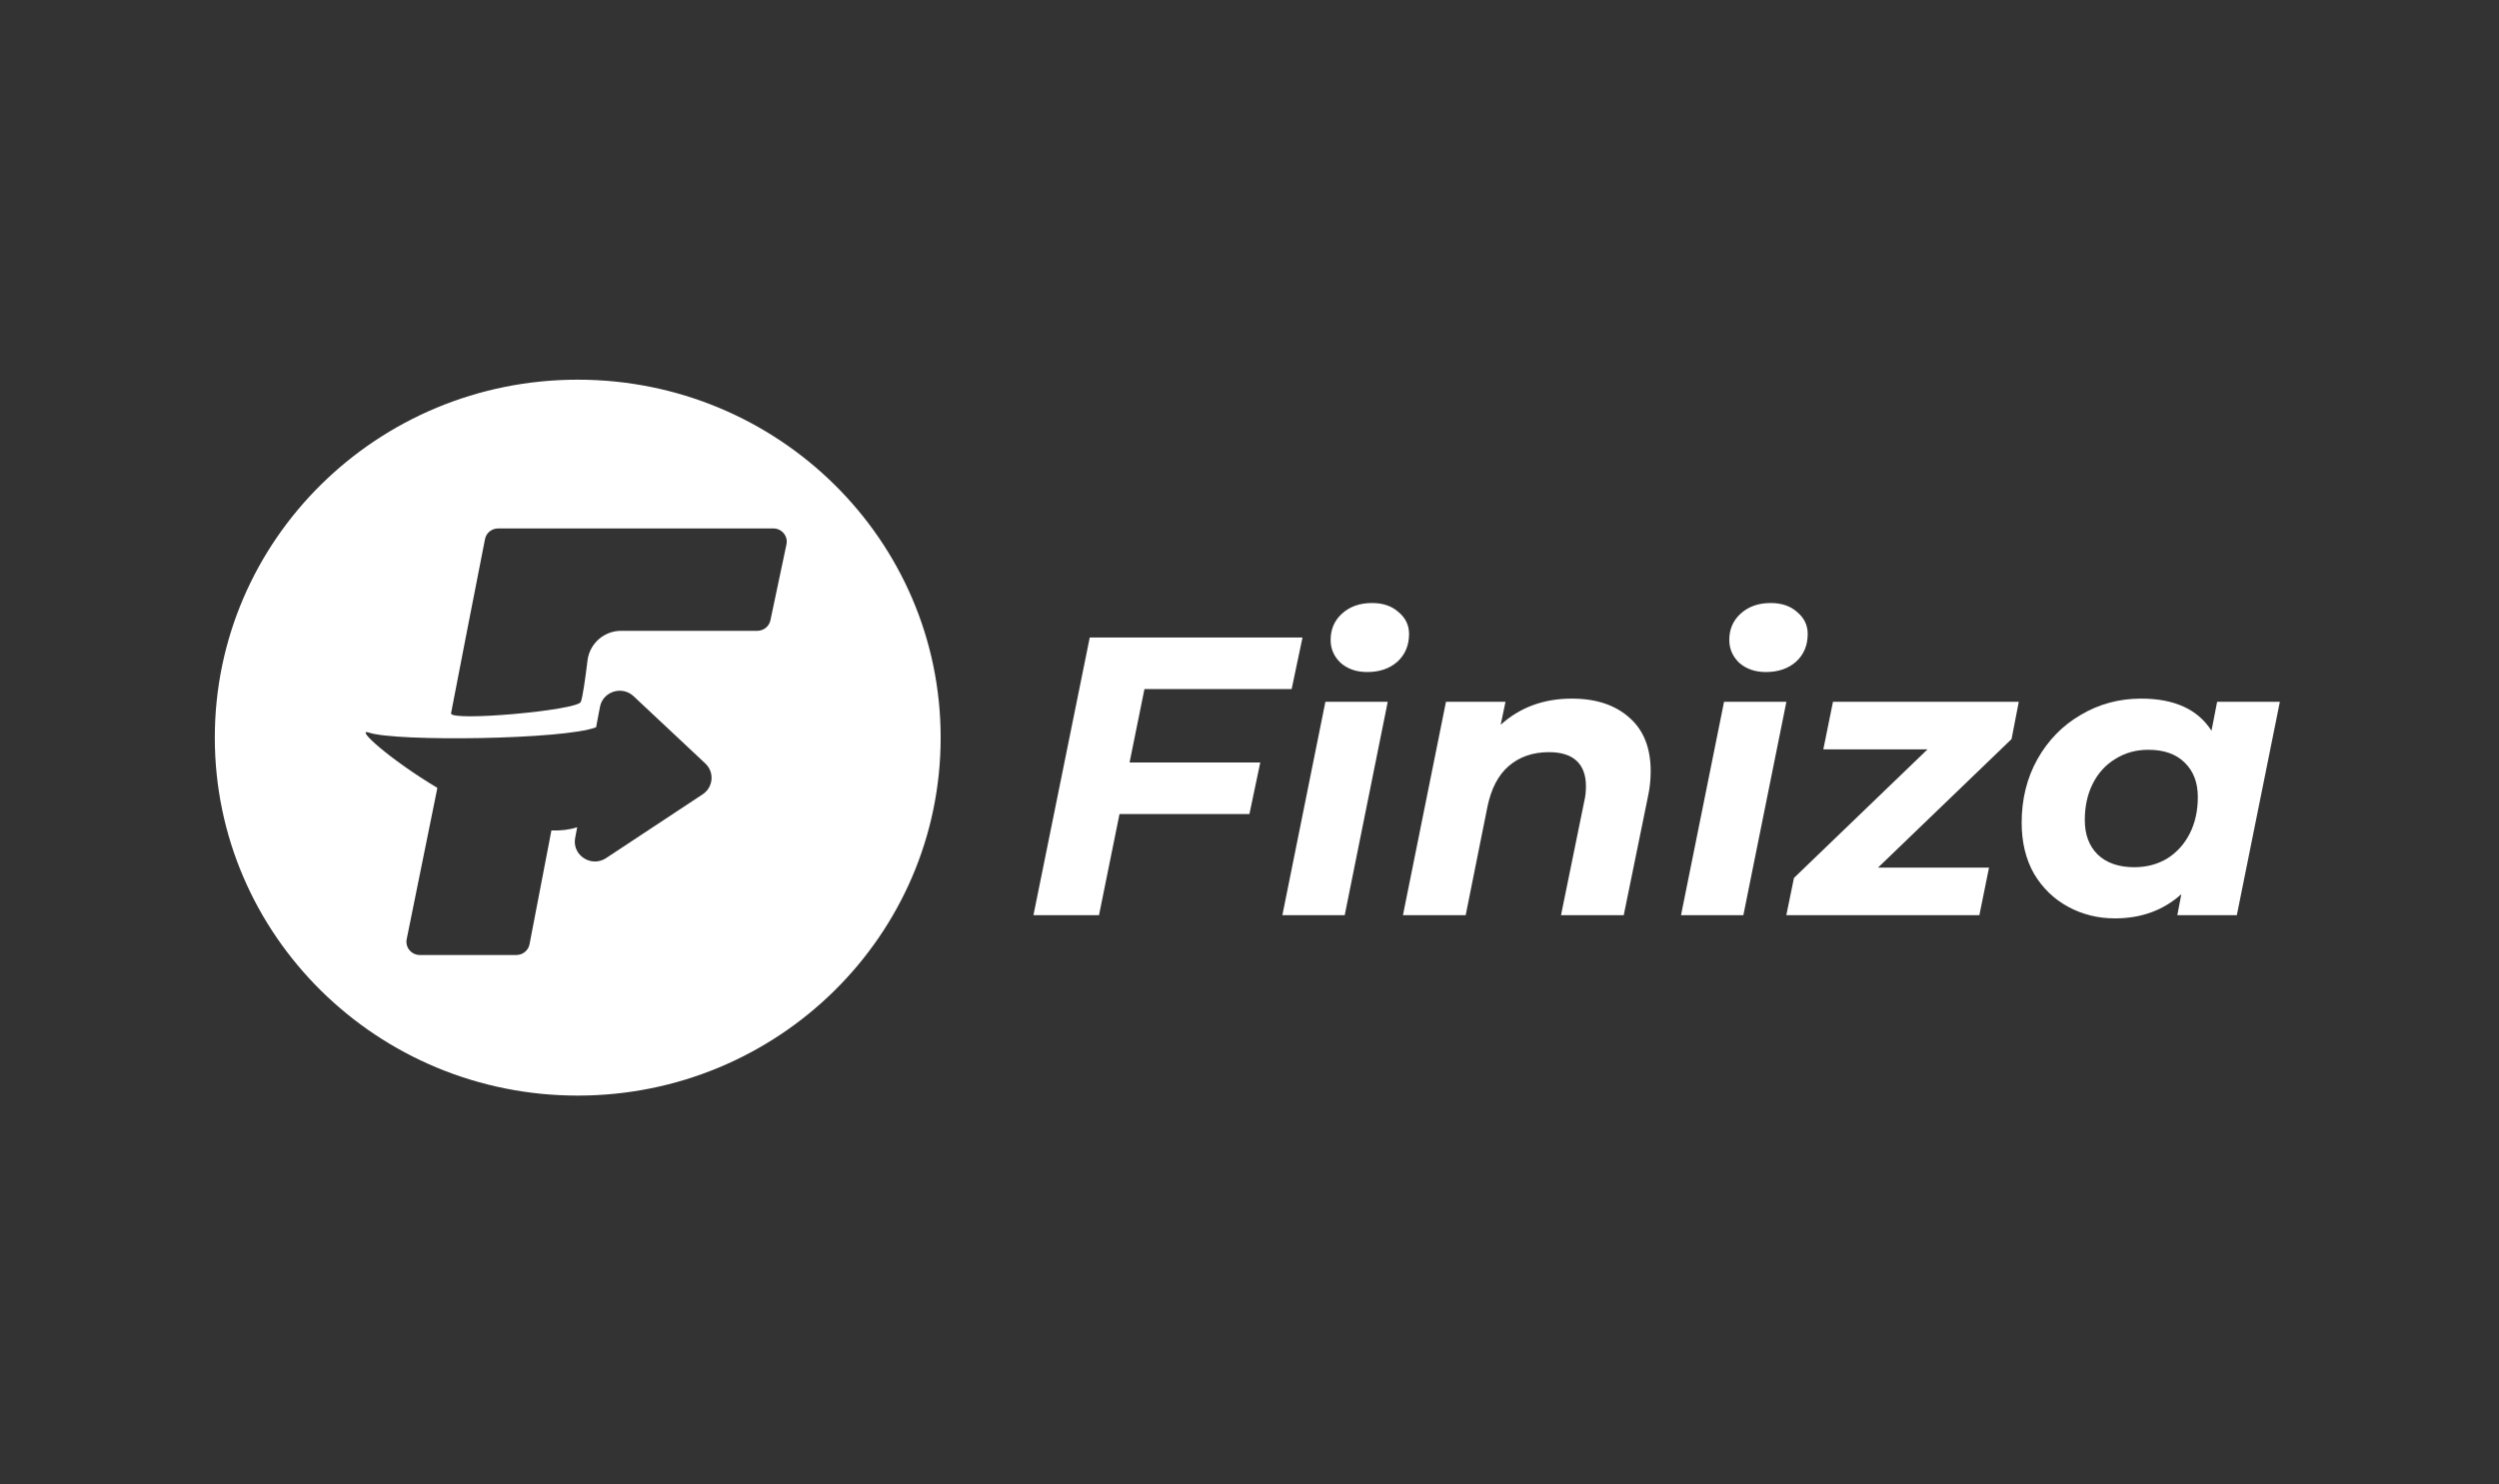 <svg width="409" height="243" viewBox="0 0 409 243" fill="none" xmlns="http://www.w3.org/2000/svg">
<rect x="0" y="0" width="409" height="243" fill="#333333" stroke="none"/>
<path fill-rule="evenodd" clip-rule="evenodd" d="M94.555 179.36C127.359 179.36 153.953 153.123 153.953 120.759C153.953 88.394 127.359 62.157 94.555 62.157C61.75 62.157 35.156 88.394 35.156 120.759C35.156 153.123 61.75 179.36 94.555 179.36ZM81.531 86.511H126.569C127.961 86.511 129.001 87.773 128.717 89.117L126.092 101.547C125.88 102.551 124.984 103.271 123.944 103.271H101.659C98.847 103.271 96.493 105.369 96.156 108.124C95.807 110.98 95.365 114.173 95.057 114.909C94.472 116.306 73.586 118.168 73.822 116.771C74.023 115.583 78.151 94.518 79.379 88.254C79.579 87.236 80.48 86.511 81.531 86.511ZM94.466 135.426C93.186 135.848 91.764 136.006 90.247 135.95L86.666 154.582C86.469 155.603 85.564 156.343 84.51 156.343H68.713C67.328 156.343 66.29 155.093 66.561 153.754L71.583 128.984C63.753 124.3 58.023 119.121 60.374 119.933C64.742 121.441 92.356 121.098 97.563 119.06L98.192 115.734C98.671 113.203 101.803 112.202 103.695 113.977L115.435 124.987C116.963 126.42 116.75 128.881 114.999 130.039L99.2 140.477C96.778 142.078 93.599 140.011 94.133 137.184L94.466 135.426Z" fill="white"/>
<path d="M187.306 112.812L184.871 124.827H206.264L204.487 133.269H183.225L179.868 149.829H169.139L178.354 104.37H213.176L211.398 112.812H187.306Z" fill="white"/>
<path d="M216.922 114.89H227.125L220.082 149.829H209.879L216.922 114.89ZM223.768 110.019C222.013 110.019 220.564 109.522 219.423 108.526C218.326 107.487 217.778 106.231 217.778 104.759C217.778 103.027 218.392 101.599 219.621 100.473C220.894 99.304 222.539 98.719 224.558 98.719C226.357 98.719 227.805 99.217 228.902 100.213C230.043 101.166 230.614 102.356 230.614 103.785C230.614 105.647 229.977 107.162 228.705 108.331C227.432 109.457 225.787 110.019 223.768 110.019Z" fill="white"/>
<path d="M257.26 114.37C261.209 114.37 264.347 115.409 266.673 117.487C268.999 119.522 270.162 122.445 270.162 126.255C270.162 127.683 270.008 129.09 269.701 130.476L265.751 149.829H255.483L259.3 131.125C259.476 130.389 259.564 129.588 259.564 128.722C259.564 126.904 259.059 125.519 258.05 124.566C257.04 123.614 255.526 123.137 253.508 123.137C250.875 123.137 248.681 123.895 246.925 125.41C245.214 126.882 244.051 129.112 243.437 132.099L239.882 149.829H229.613L236.657 114.89H246.399L245.609 118.656C248.768 115.799 252.652 114.37 257.26 114.37Z" fill="white"/>
<path d="M282.168 114.89H292.371L285.328 149.829H275.125L282.168 114.89ZM289.014 110.019C287.259 110.019 285.811 109.522 284.67 108.526C283.573 107.487 283.024 106.231 283.024 104.759C283.024 103.027 283.638 101.599 284.867 100.473C286.14 99.304 287.785 98.719 289.804 98.719C291.603 98.719 293.051 99.217 294.149 100.213C295.289 101.166 295.86 102.356 295.86 103.785C295.86 105.647 295.224 107.162 293.951 108.331C292.678 109.457 291.033 110.019 289.014 110.019Z" fill="white"/>
<path d="M329.221 120.995L307.367 142.036H325.535L323.955 149.829H292.359L293.61 143.725L315.464 122.683H298.415L299.995 114.89H330.406L329.221 120.995Z" fill="white"/>
<path d="M373.136 114.89L366.092 149.829H356.35L357.008 146.387C354.068 149.028 350.448 150.348 346.147 150.348C343.383 150.348 340.837 149.72 338.511 148.465C336.186 147.209 334.321 145.413 332.916 143.075C331.556 140.693 330.876 137.901 330.876 134.697C330.876 130.844 331.731 127.38 333.443 124.306C335.198 121.189 337.568 118.765 340.552 117.033C343.536 115.258 346.827 114.37 350.426 114.37C355.867 114.37 359.707 116.124 361.945 119.63L362.867 114.89H373.136ZM349.307 141.971C351.325 141.971 353.125 141.494 354.704 140.542C356.284 139.546 357.513 138.182 358.391 136.451C359.268 134.719 359.707 132.727 359.707 130.476C359.707 128.095 358.983 126.211 357.535 124.826C356.131 123.44 354.156 122.748 351.611 122.748C349.592 122.748 347.793 123.246 346.213 124.241C344.633 125.194 343.405 126.536 342.527 128.268C341.649 130 341.21 131.991 341.21 134.243C341.21 136.624 341.912 138.507 343.317 139.893C344.765 141.278 346.762 141.971 349.307 141.971Z" fill="white"/>
</svg>
